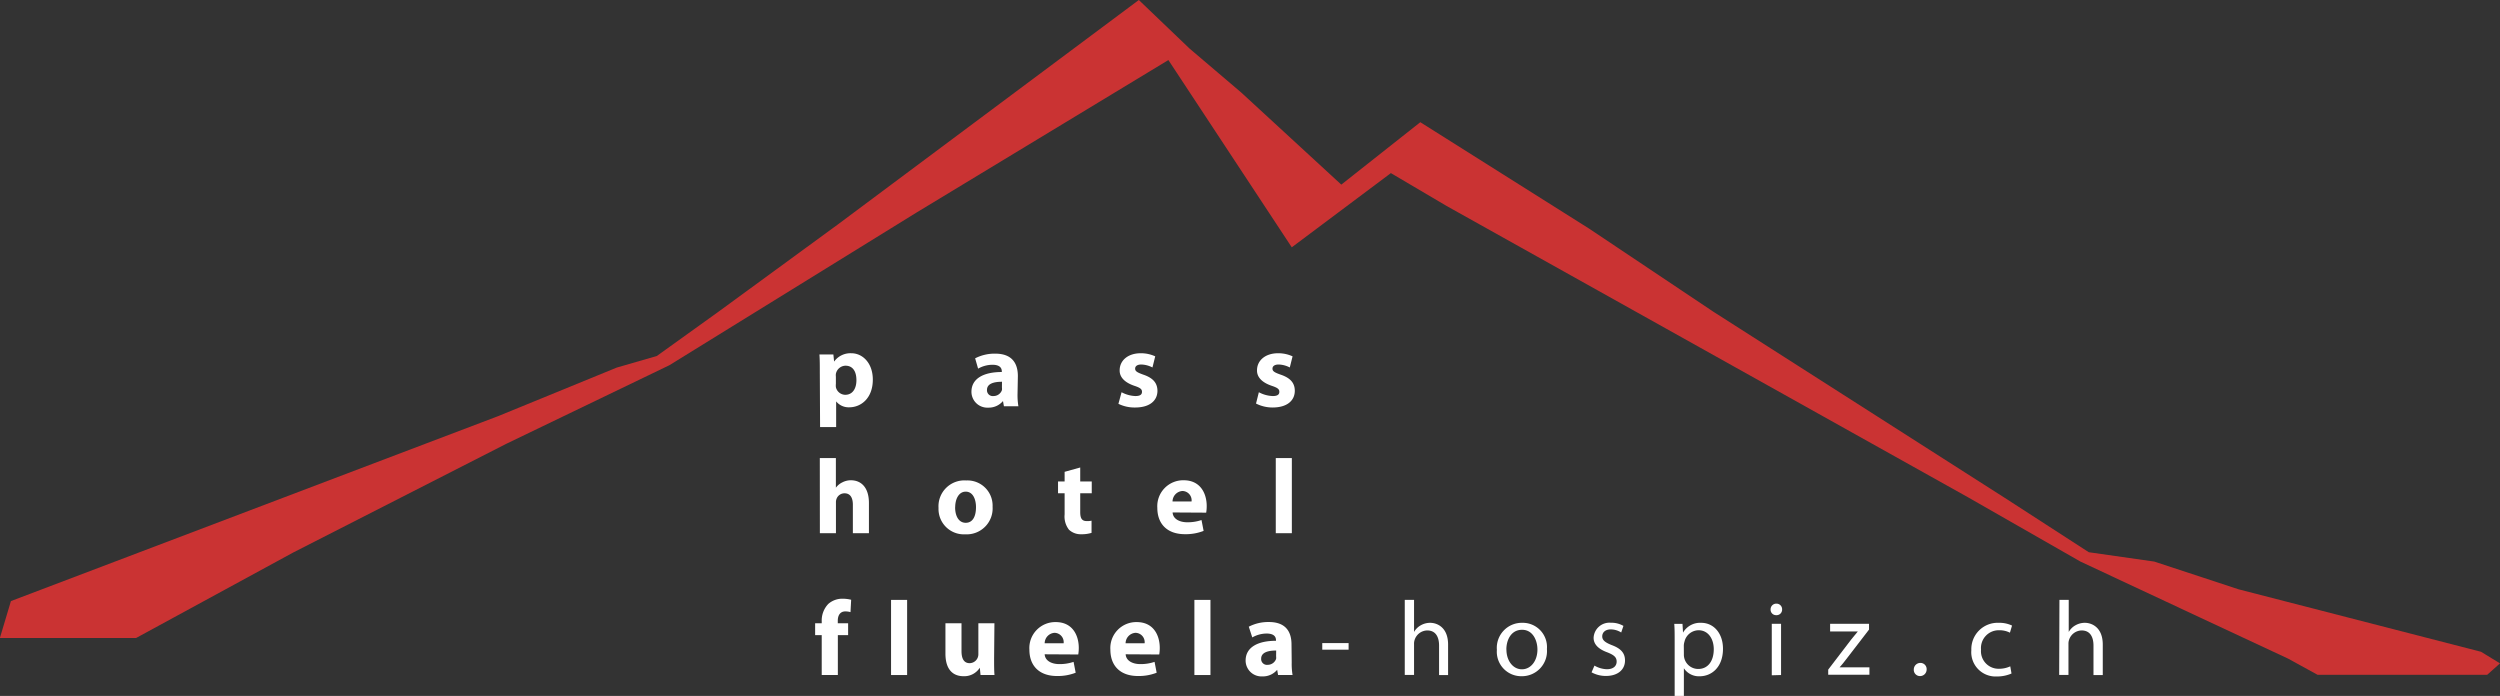 <svg xmlns="http://www.w3.org/2000/svg" width="379.69" height="105.7" viewBox="0 0 379.69 105.7"><rect x="0" y="0" width="379.69" height="105.7" fill="#333333" stroke="none"/><title>Logo-Flueela-Hospiz</title><path d="M125.14,103.23V97.17h-1v-1.8h1v-.3a3.64,3.64,0,0,1,1-2.64,3.22,3.22,0,0,1,2.18-.79,5.37,5.37,0,0,1,1.29.16l-.1,1.88a2.64,2.64,0,0,0-.79-.11c-.8,0-1.14.63-1.14,1.4v.4h1.57v1.8h-1.56v6.06Z" transform="translate(-0.34 -0.71)" style="fill:#fff"/><path d="M135.67,91.82h2.44v11.41h-2.44Z" transform="translate(-0.34 -0.71)" style="fill:#fff"/><path d="M151.32,100.71c0,1,0,1.86.06,2.52h-2.12l-.11-1.11h0a2.8,2.8,0,0,1-2.46,1.29c-1.61,0-2.76-1-2.76-3.42V95.37h2.44V99.6c0,1.14.37,1.83,1.24,1.83a1.35,1.35,0,0,0,1.32-1.38V95.37h2.44Z" transform="translate(-0.34 -0.71)" style="fill:#fff"/><path d="M159,100.08c.06,1,1.08,1.49,2.22,1.49a6.48,6.48,0,0,0,2.17-.34l.32,1.65a7.42,7.42,0,0,1-2.84.5c-2.67,0-4.19-1.54-4.19-4a3.94,3.94,0,0,1,4-4.19c2.54,0,3.5,2,3.5,3.92a5.8,5.8,0,0,1-.08,1Zm2.88-1.67a1.42,1.42,0,0,0-1.38-1.59A1.61,1.61,0,0,0,159,98.41Z" transform="translate(-0.34 -0.71)" style="fill:#fff"/><path d="M171.3,100.08c.06,1,1.08,1.49,2.22,1.49a6.48,6.48,0,0,0,2.17-.34l.32,1.65a7.42,7.42,0,0,1-2.84.5c-2.67,0-4.19-1.54-4.19-4a3.94,3.94,0,0,1,4-4.19c2.54,0,3.5,2,3.5,3.92a5.8,5.8,0,0,1-.08,1Zm2.88-1.67a1.42,1.42,0,0,0-1.38-1.59,1.61,1.61,0,0,0-1.51,1.59Z" transform="translate(-0.34 -0.71)" style="fill:#fff"/><path d="M181.74,91.82h2.44v11.41h-2.44Z" transform="translate(-0.34 -0.71)" style="fill:#fff"/><path d="M196.52,101.33a10.15,10.15,0,0,0,.13,1.9h-2.2l-.14-.79h0a2.83,2.83,0,0,1-2.25,1,2.41,2.41,0,0,1-2.54-2.41c0-2,1.83-3,4.61-3v-.1c0-.43-.22-1-1.43-1a4.42,4.42,0,0,0-2.17.59L190,95.89a6.45,6.45,0,0,1,3.05-.71c2.62,0,3.44,1.54,3.44,3.41Zm-2.36-1.82c-1.29,0-2.28.31-2.28,1.24a.88.88,0,0,0,1,.93,1.35,1.35,0,0,0,1.27-.9,1.75,1.75,0,0,0,0-.42Z" transform="translate(-0.34 -0.71)" style="fill:#fff"/><path d="M205.16,98.38v1h-4v-1Z" transform="translate(-0.34 -0.71)" style="fill:#fff"/><path d="M213.69,91.82h1.41v4.87h0a2.66,2.66,0,0,1,1-1,2.9,2.9,0,0,1,1.45-.39c1,0,2.72.64,2.72,3.31v4.63H218.9V98.76c0-1.25-.47-2.3-1.8-2.3a2.05,2.05,0,0,0-1.9,1.4,1.79,1.79,0,0,0-.1.67v4.69h-1.41Z" transform="translate(-0.34 -0.71)" style="fill:#fff"/><path d="M235.28,99.28a3.81,3.81,0,0,1-3.87,4.13,3.71,3.71,0,0,1-3.73-4,3.8,3.8,0,0,1,3.86-4.11A3.68,3.68,0,0,1,235.28,99.28Zm-6.15.08c0,1.7,1,3,2.35,3s2.36-1.27,2.36-3c0-1.32-.66-3-2.33-3S229.12,97.9,229.12,99.36Z" transform="translate(-0.34 -0.71)" style="fill:#fff"/><path d="M242.5,101.8a4,4,0,0,0,1.88.55c1,0,1.49-.5,1.49-1.16s-.4-1-1.43-1.41c-1.41-.51-2.07-1.27-2.07-2.2A2.41,2.41,0,0,1,245,95.29a3.61,3.61,0,0,1,1.9.48l-.34,1a3,3,0,0,0-1.59-.47c-.84,0-1.29.48-1.29,1.06s.45.93,1.46,1.33c1.33.5,2,1.17,2,2.33,0,1.38-1.08,2.35-2.89,2.35a4.44,4.44,0,0,1-2.19-.55Z" transform="translate(-0.34 -0.71)" style="fill:#fff"/><path d="M254.68,98c0-1,0-1.8-.06-2.54h1.25l.08,1.33h0a3,3,0,0,1,2.76-1.49c1.9,0,3.31,1.59,3.31,3.94,0,2.8-1.72,4.18-3.55,4.18a2.73,2.73,0,0,1-2.39-1.22h0v4.23h-1.4Zm1.4,2.07a2.22,2.22,0,0,0,.06.58,2.18,2.18,0,0,0,2.12,1.66c1.49,0,2.36-1.22,2.36-3,0-1.54-.82-2.88-2.31-2.88a2.23,2.23,0,0,0-2.14,1.74,2.31,2.31,0,0,0-.1.56Z" transform="translate(-0.34 -0.71)" style="fill:#fff"/><path d="M271,93.27a.84.84,0,0,1-.9.87.83.83,0,0,1-.85-.87.86.86,0,0,1,.88-.88A.85.85,0,0,1,271,93.27Zm-1.57,10V95.45h1.41v7.78Z" transform="translate(-0.34 -0.71)" style="fill:#fff"/><path d="M278,102.41l3.5-4.58c.35-.43.67-.8,1-1.22v0h-4.21V95.45h5.91v.88l-3.47,4.51c-.34.43-.64.84-1,1.22v0h4.53v1.13H278Z" transform="translate(-0.34 -0.71)" style="fill:#fff"/><path d="M291,102.39a1,1,0,0,1,1-1,.94.94,0,0,1,.95,1,1,1,0,0,1-1,1A.94.94,0,0,1,291,102.39Z" transform="translate(-0.34 -0.71)" style="fill:#fff"/><path d="M305.84,103a5.46,5.46,0,0,1-2.23.45,3.69,3.69,0,0,1-3.87-4,4,4,0,0,1,4.18-4.15,4.45,4.45,0,0,1,2,.42l-.32,1.08a3.46,3.46,0,0,0-1.64-.37,2.7,2.7,0,0,0-2.75,2.94,2.67,2.67,0,0,0,2.7,2.91,4.05,4.05,0,0,0,1.74-.37Z" transform="translate(-0.34 -0.71)" style="fill:#fff"/><path d="M313.12,91.82h1.41v4.87h0a2.66,2.66,0,0,1,1-1,2.9,2.9,0,0,1,1.45-.39c1,0,2.72.64,2.72,3.31v4.63h-1.41V98.76c0-1.25-.47-2.3-1.8-2.3a2.05,2.05,0,0,0-1.9,1.4,1.79,1.79,0,0,0-.1.67v4.69h-1.41Z" transform="translate(-0.34 -0.71)" style="fill:#fff"/><path d="M124.85,57.18c0-1,0-1.9-.06-2.64h2.12l.11,1.09h0a3.05,3.05,0,0,1,2.62-1.27c1.72,0,3.26,1.5,3.26,4,0,2.86-1.82,4.21-3.57,4.21a2.44,2.44,0,0,1-2-.9h0v3.9h-2.44ZM127.29,59a2.52,2.52,0,0,0,0,.51,1.48,1.48,0,0,0,1.43,1.16c1.06,0,1.69-.88,1.69-2.22s-.56-2.2-1.66-2.2a1.53,1.53,0,0,0-1.46,1.24,1.88,1.88,0,0,0,0,.43Z" transform="translate(-0.34 -0.71)" style="fill:#fff"/><path d="M154.88,60.51a10.2,10.2,0,0,0,.13,1.9h-2.2l-.14-.79h0a2.83,2.83,0,0,1-2.25,1,2.41,2.41,0,0,1-2.54-2.41c0-2,1.83-3,4.61-3v-.1c0-.43-.22-1-1.43-1a4.42,4.42,0,0,0-2.17.59l-.45-1.57a6.45,6.45,0,0,1,3.05-.71c2.62,0,3.44,1.54,3.44,3.41Zm-2.36-1.82c-1.29,0-2.28.31-2.28,1.24a.88.88,0,0,0,1,.93,1.35,1.35,0,0,0,1.27-.9,1.75,1.75,0,0,0,0-.42Z" transform="translate(-0.34 -0.71)" style="fill:#fff"/><path d="M170.68,60.28a4.77,4.77,0,0,0,2.1.58c.74,0,1-.24,1-.64s-.24-.61-1.14-.91c-1.64-.55-2.27-1.43-2.25-2.36,0-1.48,1.25-2.59,3.2-2.59a5.16,5.16,0,0,1,2.2.47l-.42,1.69a3.91,3.91,0,0,0-1.7-.45c-.59,0-.93.24-.93.63s.31.58,1.27.92c1.49.51,2.1,1.29,2.12,2.43,0,1.48-1.14,2.55-3.39,2.55a5.55,5.55,0,0,1-2.54-.56Z" transform="translate(-0.34 -0.71)" style="fill:#fff"/><path d="M191.53,60.28a4.77,4.77,0,0,0,2.11.58c.74,0,1-.24,1-.64s-.24-.61-1.14-.91c-1.64-.55-2.27-1.43-2.25-2.36,0-1.48,1.25-2.59,3.2-2.59a5.16,5.16,0,0,1,2.2.47l-.42,1.69a3.91,3.91,0,0,0-1.7-.45c-.59,0-.93.24-.93.63s.3.58,1.27.92c1.49.51,2.11,1.29,2.12,2.43,0,1.48-1.14,2.55-3.39,2.55A5.55,5.55,0,0,1,191.1,62Z" transform="translate(-0.34 -0.71)" style="fill:#fff"/><path d="M124.85,70.28h2.44v4.5h0a2.63,2.63,0,0,1,1-.82,2.8,2.8,0,0,1,1.27-.31c1.56,0,2.75,1.08,2.75,3.46v4.58h-2.44V77.37c0-1-.35-1.74-1.27-1.74a1.29,1.29,0,0,0-1.22.87,1.41,1.41,0,0,0-.08.53v4.66h-2.44Z" transform="translate(-0.34 -0.71)" style="fill:#fff"/><path d="M151.09,77.67a3.94,3.94,0,0,1-4.15,4.19,3.85,3.85,0,0,1-4.06-4,3.93,3.93,0,0,1,4.21-4.18A3.82,3.82,0,0,1,151.09,77.67Zm-5.69.08c0,1.35.56,2.36,1.61,2.36s1.56-.95,1.56-2.38c0-1.16-.45-2.35-1.56-2.35S145.41,76.6,145.41,77.75Z" transform="translate(-0.34 -0.71)" style="fill:#fff"/><path d="M164.4,71.71v2.12h1.75v1.8H164.4v2.84c0,.95.24,1.38,1,1.38a3,3,0,0,0,.72-.06l0,1.85a5.14,5.14,0,0,1-1.57.21,2.61,2.61,0,0,1-1.85-.68,3.25,3.25,0,0,1-.67-2.33V75.63h-1v-1.8h1V72.37Z" transform="translate(-0.34 -0.71)" style="fill:#fff"/><path d="M178.43,78.54c.06,1,1.08,1.49,2.22,1.49a6.48,6.48,0,0,0,2.17-.34l.32,1.65a7.42,7.42,0,0,1-2.84.5c-2.67,0-4.19-1.54-4.19-4a3.94,3.94,0,0,1,4-4.19c2.54,0,3.5,2,3.5,3.92a5.78,5.78,0,0,1-.08,1Zm2.88-1.67a1.42,1.42,0,0,0-1.38-1.59,1.61,1.61,0,0,0-1.51,1.59Z" transform="translate(-0.34 -0.71)" style="fill:#fff"/><path d="M194.1,70.28h2.44V81.69H194.1Z" transform="translate(-0.34 -0.71)" style="fill:#fff"/><path d="M173.3.71h0L181,8.08l7.84,6.67,15.21,14,12-9.48,25.62,16.15,18.9,12.64,44.52,28.44,12.49,8.08L327.52,86l12.8,4.21,36.83,9.49,2.88,1.76-1.95,1.74-14.23,0H352.33l-4.48-2.46L334.4,94.46,316.31,86,299.17,76.2,220.06,32,211.58,27,196.53,38.27,177.79,9.83,139.52,33,102,56.18,77.22,68.12,44.88,84.62,21,97.61l-20.68,0L2,92l74-28.09L94,56.54l6.09-1.76,9.29-6.67,18.25-13.34ZM372.68,101.83l1-.7-1,.7Z" transform="translate(-0.34 -0.71)" style="fill:#ca3333"/></svg>